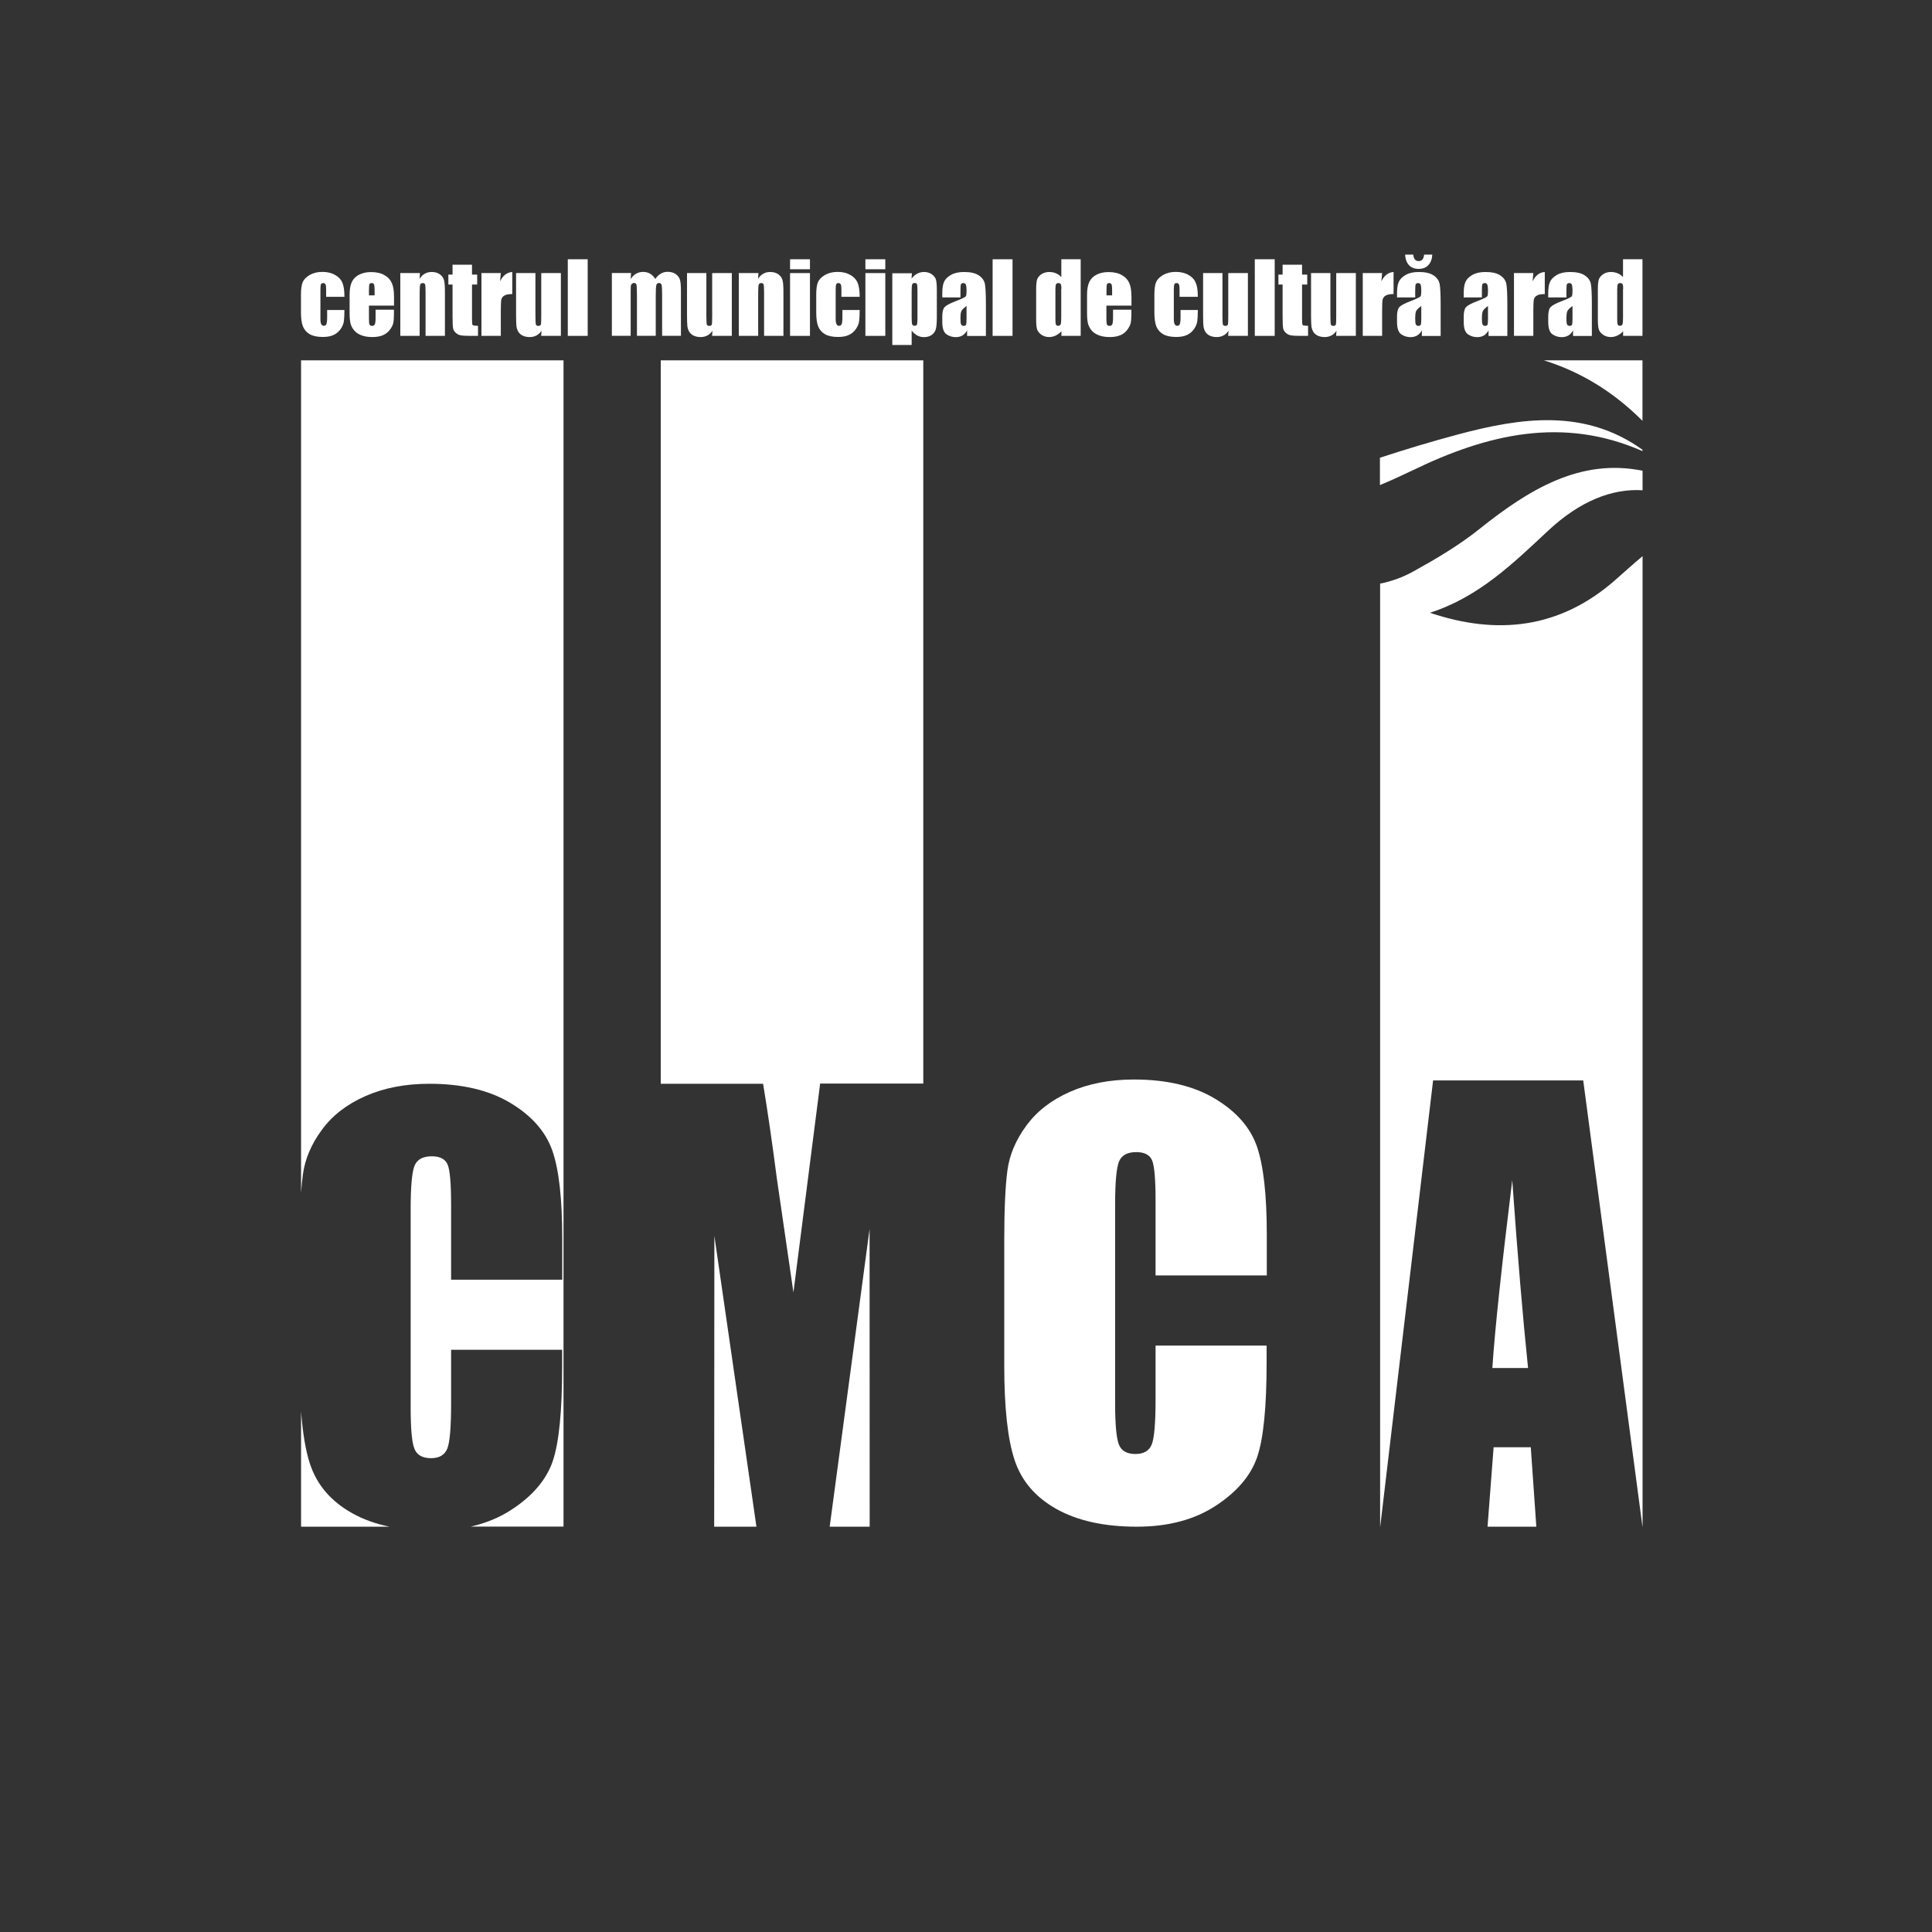 <?xml version="1.0" encoding="utf-8"?>
<!-- Generator: Adobe Illustrator 25.3.1, SVG Export Plug-In . SVG Version: 6.00 Build 0)  -->
<svg version="1.1" id="Layer_1" xmlns="http://www.w3.org/2000/svg" xmlns:xlink="http://www.w3.org/1999/xlink" x="0px" y="0px"
	 viewBox="0 0 2126 2126" style="enable-background:new 0 0 2126 2126;" xml:space="preserve">
<rect x="0" y="0" width="2126" height="2126" fill="#333333" stroke="none"/>
<style type="text/css">
	.st0{fill-rule:evenodd;clip-rule:evenodd;fill:#FFFFFF;}
</style>
<path class="st0" d="M387.3,1665c-23.2-13-38.6-31.1-46.2-54.1c-4.8-14.6-8-33.9-9.8-57.8V1680h97.3
	C413.1,1676.8,399.3,1671.8,387.3,1665z"/>
<path class="st0" d="M331.3,396.5v916.4c0.5-7.8,1.2-14.6,2-20.4c2.3-17,9.2-33.4,20.8-49.1c11.5-15.8,27.5-28.2,47.9-37.2
	c20.4-9,43.9-13.6,70.4-13.6c36,0,65.7,7,89.1,21c23.4,14,38.8,31.4,46.2,52.3c7.4,20.9,11,53.3,11,97.4v44.9H496.4V1326
	c0-23.9-1.3-38.8-3.9-44.7c-2.6-5.9-8.4-8.9-17.3-8.9c-10.1,0-16.4,3.6-19.2,10.8c-2.7,7.2-4.1,22.8-4.1,46.7v219.3
	c0,22.9,1.3,37.9,4.1,44.9c2.7,7,8.8,10.5,18.3,10.5c9.1,0,15-3.5,17.9-10.5c2.8-7,4.2-23.5,4.2-49.4v-59.4h122.2v18.4
	c0,48.9-3.4,83.5-10.3,104c-6.9,20.4-22.1,38.4-45.6,53.7c-13.2,8.6-28.1,14.7-44.8,18.5h102.2V396.5H331.3z"/>
<polygon class="st0" points="832.4,1680 786.1,1360 785.9,1680 "/>
<path class="st0" d="M839.7,1192.5c4.9,29.6,10,64.4,15.2,104.6l18.2,125.1l29.4-229.8h113.5V396.5H727.1v796.1H839.7z"/>
<polygon class="st0" points="957,1680 956.9,1352.4 913,1680 "/>
<path class="st0" d="M1393.8,1403.5h-122.2v-82.1c0-23.9-1.3-38.8-3.9-44.7c-2.6-5.9-8.4-8.9-17.3-8.9c-10.1,0-16.4,3.6-19.2,10.8
	c-2.7,7.2-4.1,22.8-4.1,46.7v219.3c0,22.9,1.4,37.9,4.1,44.9c2.7,7,8.8,10.5,18.3,10.5c9.1,0,15-3.5,17.9-10.5
	c2.8-7,4.2-23.5,4.2-49.4v-59.4h122.2v18.4c0,48.9-3.4,83.5-10.3,104c-6.9,20.4-22.1,38.4-45.6,53.8c-23.5,15.4-52.5,23.1-86.9,23.1
	c-35.8,0-65.3-6.5-88.5-19.5c-23.2-13-38.6-31.1-46.1-54.1c-7.6-23-11.3-57.7-11.3-104v-138c0-34,1.2-59.5,3.5-76.6
	c2.3-17,9.2-33.4,20.8-49.1c11.5-15.8,27.5-28.2,47.9-37.2c20.4-9,43.9-13.6,70.4-13.6c36,0,65.7,7,89.1,21
	c23.4,14,38.8,31.4,46.2,52.3c7.3,20.9,11,53.3,11,97.4V1403.5z"/>
<polygon class="st0" points="1690.6,1680 1684.5,1592.6 1643.6,1592.6 1636.9,1680 "/>
<path class="st0" d="M1664.1,1298.7c-11.6,94.2-19,163.1-21.9,206.7h39.3C1675.7,1449.6,1669.9,1380.7,1664.1,1298.7z"/>
<path class="st0" d="M1807.4,496.4v-1.5c-63.7-45.7-133.9-35.3-203.1-16.8c-28.8,7.7-57.4,16.3-85.8,25.6v30.1
	c12.2-5.1,24.2-10.6,36.1-16.3C1636.8,477.6,1719.9,457.9,1807.4,496.4z"/>
<path class="st0" d="M1807.4,463.1v-66.6h-108.6C1739,409,1775.3,430.9,1807.4,463.1z"/>
<path class="st0" d="M1776.6,639c-60.2,52.4-128.4,60.4-203.1,35.3c53.6-17.2,91.4-54.2,130.4-90.6c34.3-32,69.9-46.4,103.6-44.2
	V518c-68.6-13.9-125,20.5-180,64.5c-22.2,17.7-47.1,32.4-72,46.2c-11.9,6.6-24.3,11.1-36.8,13.5V1680h0.1l58.2-491.1h165.2
	l65.2,491.1h0.1v-1068C1797,620.8,1786.8,630,1776.6,639z"/>
<path class="st0" d="M379,326.6h-20.1v-8c0-2.8-0.2-4.7-0.7-5.6c-0.5-1-1.3-1.5-2.5-1.5c-1.2,0-2.1,0.4-2.5,1.3
	c-0.4,0.9-0.6,2.8-0.6,5.8v32.6c0,2.5,0.3,4.3,0.9,5.5c0.6,1.2,1.6,1.8,2.8,1.8c1.4,0,2.4-0.6,2.9-1.9c0.5-1.3,0.8-3.7,0.8-7.3v-8.2
	h19c0,5.5-0.2,9.7-0.6,12.4c-0.4,2.8-1.5,5.6-3.5,8.5c-2,2.9-4.6,5.1-7.8,6.6c-3.2,1.5-7.1,2.2-11.9,2.2c-6,0-10.8-1-14.3-3
	c-3.5-2-6-4.9-7.5-8.5c-1.5-3.7-2.2-8.9-2.2-15.6V324c0-5.9,0.6-10.3,1.8-13.3c1.2-3,3.7-5.6,7.6-8c3.9-2.3,8.6-3.5,14.2-3.5
	c5.6,0,10.3,1.2,14.2,3.5c3.9,2.3,6.6,5.3,7.9,8.8C378.4,315.1,379,320.1,379,326.6z"/>
<path class="st0" d="M412.2,325v-5c0-3.6-0.2-5.9-0.6-6.9c-0.4-1-1.2-1.6-2.4-1.6c-1.5,0-2.4,0.4-2.7,1.3c-0.3,0.9-0.5,3.3-0.5,7.2
	v5H412.2z M433.5,336.3H406v14.9c0,3.1,0.2,5.1,0.7,6c0.5,0.9,1.3,1.4,2.6,1.4c1.6,0,2.7-0.6,3.2-1.8c0.5-1.2,0.8-3.5,0.8-6.9v-9.1
	h20.2v5.1c0,4.3-0.3,7.5-0.8,9.8c-0.5,2.3-1.8,4.7-3.8,7.3c-2,2.6-4.5,4.6-7.6,5.9c-3.1,1.3-6.9,2-11.6,2c-4.5,0-8.5-0.6-11.9-1.9
	c-3.4-1.3-6.1-3-8-5.3s-3.2-4.7-4-7.4c-0.7-2.7-1.1-6.6-1.1-11.7v-20.1c0-6,0.8-10.8,2.5-14.3c1.7-3.5,4.4-6.2,8.1-8
	c3.8-1.9,8.1-2.8,13-2.8c6,0,10.9,1.1,14.8,3.4c3.9,2.2,6.6,5.2,8.2,8.9c1.6,3.7,2.3,8.9,2.3,15.6V336.3z"/>
<path class="st0" d="M462.1,300.5l-0.4,6.4c1.5-2.5,3.4-4.4,5.7-5.7c2.2-1.3,4.8-1.9,7.7-1.9c3.7,0,6.6,0.9,9,2.6
	c2.3,1.7,3.8,3.8,4.5,6.4c0.7,2.6,1,6.9,1,12.9v48.4h-21.3v-47.8c0-4.8-0.2-7.6-0.5-8.7c-0.3-1-1.2-1.6-2.6-1.6
	c-1.5,0-2.5,0.6-2.8,1.8c-0.4,1.2-0.6,4.4-0.6,9.6v46.7h-21.3v-69.1H462.1z"/>
<path class="st0" d="M519.4,291.3v10.9h5.7v10.9h-5.7v37c0,4.5,0.2,7.1,0.7,7.6c0.5,0.5,2.4,0.8,5.9,0.8v11.1h-8.6
	c-4.8,0-8.3-0.2-10.4-0.6c-2.1-0.4-3.9-1.3-5.5-2.8c-1.6-1.4-2.6-3.1-2.9-4.9c-0.4-1.9-0.6-6.2-0.6-13.1v-35.1h-4.6v-10.9h4.6v-10.9
	H519.4z"/>
<path class="st0" d="M551.1,300.5l-0.8,9.1c3.1-6.5,7.6-9.9,13.4-10.3v24.3c-3.9,0-6.8,0.5-8.6,1.6c-1.8,1-2.9,2.5-3.4,4.3
	c-0.4,1.9-0.6,6.1-0.6,12.8v27.3h-21.3v-69.1H551.1z"/>
<path class="st0" d="M617.2,300.5v69.1h-21.7l0.4-5.7c-1.5,2.3-3.3,4.1-5.5,5.2c-2.2,1.2-4.6,1.8-7.5,1.8c-3.2,0-5.8-0.6-8-1.7
	c-2.1-1.1-3.7-2.6-4.7-4.4c-1-1.8-1.6-3.8-1.9-5.8c-0.2-2-0.4-6-0.4-11.9v-46.6h21.3v47c0,5.4,0.2,8.6,0.5,9.6
	c0.3,1,1.2,1.5,2.7,1.5c1.6,0,2.5-0.5,2.8-1.6c0.3-1,0.4-4.4,0.4-10v-46.5H617.2z"/>
<rect x="624.8" y="285.3" class="st0" width="21.9" height="84.3"/>
<path class="st0" d="M694.4,300.5l-0.4,6.6c1.7-2.6,3.6-4.6,5.9-5.9c2.3-1.3,4.9-2,7.8-2c5.7,0,10.2,2.6,13.4,7.8
	c1.8-2.6,3.8-4.6,6.1-5.9c2.2-1.3,4.7-2,7.5-2c3.6,0,6.6,0.9,9,2.6c2.4,1.7,3.9,3.9,4.6,6.4c0.7,2.5,1,6.6,1,12.3v49.1h-20.7v-45
	c0-5.9-0.2-9.5-0.6-11c-0.4-1.4-1.3-2.1-2.8-2.1c-1.5,0-2.5,0.7-2.9,2.1c-0.4,1.4-0.7,5.1-0.7,11v45h-20.7v-43.9
	c0-6.8-0.2-10.8-0.5-12.2c-0.3-1.4-1.3-2-2.8-2c-0.9,0-1.8,0.4-2.4,1.1c-0.7,0.7-1,1.6-1.1,2.6c-0.1,1-0.1,3.2-0.1,6.5v47.9h-20.7
	v-69.1H694.4z"/>
<path class="st0" d="M805.3,300.5v69.1h-21.7l0.4-5.7c-1.5,2.3-3.3,4.1-5.5,5.2c-2.2,1.2-4.6,1.8-7.5,1.8c-3.2,0-5.8-0.6-8-1.7
	c-2.1-1.1-3.7-2.6-4.7-4.4c-1-1.8-1.6-3.8-1.9-5.8c-0.2-2-0.4-6-0.4-11.9v-46.6h21.3v47c0,5.4,0.2,8.6,0.5,9.6
	c0.3,1,1.2,1.5,2.7,1.5c1.6,0,2.5-0.5,2.8-1.6c0.3-1,0.4-4.4,0.4-10v-46.5H805.3z"/>
<path class="st0" d="M834.6,300.5l-0.4,6.4c1.5-2.5,3.4-4.4,5.7-5.7c2.2-1.3,4.8-1.9,7.7-1.9c3.7,0,6.6,0.9,9,2.6
	c2.3,1.7,3.8,3.8,4.5,6.4c0.7,2.6,1,6.9,1,12.9v48.4h-21.3v-47.8c0-4.8-0.2-7.6-0.5-8.7c-0.3-1-1.2-1.6-2.6-1.6
	c-1.5,0-2.5,0.6-2.8,1.8c-0.4,1.2-0.6,4.4-0.6,9.6v46.7h-21.3v-69.1H834.6z"/>
<path class="st0" d="M891.3,300.5v69.1h-21.9v-69.1H891.3z M891.3,285.3v11h-21.9v-11H891.3z"/>
<path class="st0" d="M946,326.6h-20.1v-8c0-2.8-0.2-4.7-0.7-5.6c-0.5-1-1.3-1.5-2.5-1.5c-1.2,0-2.1,0.4-2.5,1.3
	c-0.4,0.9-0.6,2.8-0.6,5.8v32.6c0,2.5,0.3,4.3,0.9,5.5c0.6,1.2,1.6,1.8,2.8,1.8c1.4,0,2.4-0.6,2.9-1.9c0.5-1.3,0.8-3.7,0.8-7.3v-8.2
	h19c0,5.5-0.2,9.7-0.6,12.4c-0.4,2.8-1.5,5.6-3.5,8.5c-2,2.9-4.6,5.1-7.8,6.6c-3.2,1.5-7.1,2.2-11.9,2.2c-6,0-10.8-1-14.3-3
	c-3.5-2-6-4.9-7.5-8.5c-1.5-3.7-2.2-8.9-2.2-15.6V324c0-5.9,0.6-10.3,1.8-13.3c1.2-3,3.7-5.6,7.6-8c3.9-2.3,8.6-3.5,14.2-3.5
	c5.6,0,10.3,1.2,14.2,3.5c3.9,2.3,6.5,5.3,7.9,8.8C945.3,315.1,946,320.1,946,326.6z"/>
<path class="st0" d="M974.2,300.5v69.1h-21.9v-69.1H974.2z M974.2,285.3v11h-21.9v-11H974.2z"/>
<path class="st0" d="M1009.6,320.6c0-4.3-0.2-6.9-0.5-7.8c-0.3-0.9-1.2-1.4-2.6-1.4c-1.4,0-2.3,0.5-2.7,1.6c-0.4,1-0.6,3.6-0.6,7.5
	v28.6c0,4.2,0.2,6.8,0.6,7.8c0.4,1,1.3,1.6,2.7,1.6c1.4,0,2.2-0.5,2.6-1.4c0.3-1,0.5-3.3,0.5-6.9V320.6z M1003.5,300.5l-0.4,6.1
	c1.9-2.5,4-4.3,6.3-5.5c2.3-1.2,4.8-1.8,7.5-1.8c3.3,0,6.2,0.9,8.6,2.6c2.4,1.8,3.9,3.8,4.5,6.1c0.6,2.3,0.9,6.2,0.9,11.7v29.1
	c0,6.3-0.4,10.8-1.1,13.4c-0.8,2.7-2.3,4.8-4.6,6.4c-2.3,1.6-5.2,2.4-8.5,2.4c-2.6,0-5.1-0.6-7.3-1.8c-2.2-1.2-4.3-3-6.2-5.4v15.8
	h-21.3v-78.9H1003.5z"/>
<path class="st0" d="M1063.6,336.7c-3.4,2.5-5.4,4.5-5.9,6.2c-0.6,1.7-0.8,4.1-0.8,7.2c0,3.6,0.2,5.9,0.7,6.9c0.5,1,1.4,1.6,2.8,1.6
	c1.3,0,2.2-0.4,2.6-1.2c0.4-0.8,0.6-3,0.6-6.4V336.7z M1056.9,327.3h-20v-4.6c0-5.3,0.6-9.5,1.9-12.4c1.2-2.9,3.7-5.5,7.5-7.7
	c3.8-2.2,8.6-3.3,14.6-3.3c7.2,0,12.6,1.3,16.3,3.8c3.7,2.5,5.8,5.6,6.6,9.3c0.7,3.7,1.1,11.2,1.1,22.6v34.7h-20.7v-6.2
	c-1.3,2.5-3,4.3-5,5.6c-2.1,1.2-4.5,1.9-7.4,1.9c-3.7,0-7.1-1-10.2-3.1c-3.1-2.1-4.7-6.6-4.7-13.6v-5.7c0-5.2,0.8-8.7,2.5-10.6
	c1.7-1.9,5.7-4.1,12.3-6.6c7-2.7,10.7-4.5,11.2-5.5c0.5-0.9,0.7-2.8,0.7-5.7c0-3.6-0.3-6-0.8-7.1c-0.5-1.1-1.4-1.6-2.7-1.6
	c-1.4,0-2.3,0.5-2.7,1.4c-0.3,0.9-0.5,3.3-0.5,7.2V327.3z"/>
<rect x="1092.3" y="285.3" class="st0" width="21.9" height="84.3"/>
<path class="st0" d="M1168,317.9c0-2.5-0.2-4.2-0.7-5.1c-0.4-0.9-1.3-1.3-2.6-1.3c-1.3,0-2.1,0.4-2.6,1.2c-0.4,0.8-0.7,2.5-0.7,5.2
	v33.8c0,2.8,0.2,4.7,0.6,5.5c0.4,0.9,1.2,1.3,2.4,1.3c1.4,0,2.3-0.5,2.7-1.5c0.5-1,0.7-3.4,0.7-7.3V317.9z M1189.2,285.3v84.3H1168
	v-5c-2,2.1-4.2,3.6-6.4,4.7c-2.2,1-4.6,1.6-7.1,1.6c-3.3,0-6.2-0.9-8.6-2.6c-2.4-1.7-4-3.7-4.7-6c-0.7-2.3-1-5.9-1-11v-32.3
	c0-5.3,0.3-9.1,1-11.3c0.7-2.2,2.3-4.2,4.7-5.9c2.5-1.7,5.4-2.5,8.8-2.5c2.6,0,5,0.5,7.2,1.4c2.2,0.9,4.2,2.3,6,4.2v-19.6H1189.2z"
	/>
<path class="st0" d="M1223.8,325v-5c0-3.6-0.2-5.9-0.6-6.9c-0.4-1-1.2-1.6-2.4-1.6c-1.5,0-2.4,0.4-2.7,1.3c-0.3,0.9-0.5,3.3-0.5,7.2
	v5H1223.8z M1245.1,336.3h-27.6v14.9c0,3.1,0.2,5.1,0.7,6c0.5,0.9,1.3,1.4,2.6,1.4c1.6,0,2.7-0.6,3.2-1.8c0.5-1.2,0.8-3.5,0.8-6.9
	v-9.1h20.2v5.1c0,4.3-0.3,7.5-0.8,9.8c-0.6,2.3-1.8,4.7-3.8,7.3c-2,2.6-4.5,4.6-7.6,5.9c-3.1,1.3-6.9,2-11.6,2
	c-4.5,0-8.5-0.6-11.9-1.9c-3.4-1.3-6.1-3-8-5.3c-1.9-2.2-3.2-4.7-4-7.4c-0.7-2.7-1.1-6.6-1.1-11.7v-20.1c0-6,0.8-10.8,2.5-14.3
	c1.7-3.5,4.4-6.2,8.1-8c3.8-1.9,8.1-2.8,13-2.8c6,0,10.9,1.1,14.8,3.4c3.9,2.2,6.6,5.2,8.2,8.9c1.6,3.7,2.3,8.9,2.3,15.6V336.3z"/>
<path class="st0" d="M1318.1,326.6H1298v-8c0-2.8-0.2-4.7-0.7-5.6c-0.5-1-1.3-1.5-2.5-1.5c-1.2,0-2.1,0.4-2.5,1.3
	c-0.4,0.9-0.6,2.8-0.6,5.8v32.6c0,2.5,0.3,4.3,0.9,5.5c0.6,1.2,1.6,1.8,2.8,1.8c1.4,0,2.4-0.6,2.9-1.9c0.5-1.3,0.8-3.7,0.8-7.3v-8.2
	h19c0,5.5-0.2,9.7-0.6,12.4c-0.4,2.8-1.5,5.6-3.5,8.5c-2,2.9-4.6,5.1-7.8,6.6c-3.2,1.5-7.1,2.2-11.9,2.2c-6,0-10.8-1-14.3-3
	c-3.5-2-6-4.9-7.5-8.5c-1.5-3.7-2.2-8.9-2.2-15.6V324c0-5.9,0.6-10.3,1.8-13.3c1.2-3,3.7-5.6,7.6-8c3.9-2.3,8.6-3.5,14.2-3.5
	c5.5,0,10.3,1.2,14.2,3.5c3.9,2.3,6.6,5.3,7.8,8.8C1317.5,315.1,1318.1,320.1,1318.1,326.6z"/>
<path class="st0" d="M1373.2,300.5v69.1h-21.7l0.4-5.7c-1.5,2.3-3.3,4.1-5.5,5.2c-2.2,1.2-4.6,1.8-7.5,1.8c-3.2,0-5.8-0.6-8-1.7
	c-2.1-1.1-3.7-2.6-4.7-4.4c-1-1.8-1.6-3.8-1.9-5.8c-0.2-2-0.4-6-0.4-11.9v-46.6h21.3v47c0,5.4,0.2,8.6,0.5,9.6
	c0.3,1,1.2,1.5,2.7,1.5c1.6,0,2.5-0.5,2.8-1.6c0.3-1,0.4-4.4,0.4-10v-46.5H1373.2z"/>
<rect x="1380.8" y="285.3" class="st0" width="21.9" height="84.3"/>
<path class="st0" d="M1432.8,291.3v10.9h5.7v10.9h-5.7v37c0,4.5,0.2,7.1,0.7,7.6c0.5,0.5,2.5,0.8,5.9,0.8v11.1h-8.6
	c-4.9,0-8.3-0.2-10.4-0.6c-2.1-0.4-3.9-1.3-5.5-2.8c-1.6-1.4-2.6-3.1-2.9-4.9c-0.4-1.9-0.6-6.2-0.6-13.1v-35.1h-4.6v-10.9h4.6v-10.9
	H1432.8z"/>
<path class="st0" d="M1492,300.5v69.1h-21.7l0.4-5.7c-1.5,2.3-3.3,4.1-5.5,5.2c-2.2,1.2-4.6,1.8-7.5,1.8c-3.2,0-5.8-0.6-8-1.7
	c-2.1-1.1-3.7-2.6-4.7-4.4c-1-1.8-1.6-3.8-1.9-5.8c-0.2-2-0.4-6-0.4-11.9v-46.6h21.3v47c0,5.4,0.2,8.6,0.5,9.6
	c0.3,1,1.2,1.5,2.7,1.5c1.6,0,2.5-0.5,2.8-1.6c0.3-1,0.4-4.4,0.4-10v-46.5H1492z"/>
<path class="st0" d="M1520.9,300.5l-0.8,9.1c3.1-6.5,7.6-9.9,13.4-10.3v24.3c-3.9,0-6.8,0.5-8.6,1.6c-1.8,1-2.9,2.5-3.4,4.3
	c-0.4,1.9-0.6,6.1-0.6,12.8v27.3h-21.3v-69.1H1520.9z"/>
<path class="st0" d="M1564,336.7c-3.4,2.5-5.4,4.5-5.9,6.2c-0.5,1.7-0.8,4.1-0.8,7.2c0,3.6,0.2,5.9,0.7,6.9c0.5,1,1.4,1.6,2.8,1.6
	c1.3,0,2.2-0.4,2.6-1.2c0.4-0.8,0.6-3,0.6-6.4V336.7z M1567.1,280.2h9c-0.2,4.7-1.6,8.5-4.2,11.4c-2.6,2.9-6.2,4.3-10.8,4.3
	c-4.6,0-8.2-1.4-10.8-4.3c-2.5-2.9-3.9-6.7-4.1-11.4h9c0.4,4.8,2.4,7.1,6,7.1C1564.6,287.3,1566.7,284.9,1567.1,280.2z
	 M1557.3,327.3h-20v-4.6c0-5.3,0.6-9.5,1.9-12.4c1.2-2.9,3.8-5.5,7.5-7.7c3.8-2.2,8.6-3.3,14.6-3.3c7.2,0,12.6,1.3,16.3,3.8
	c3.7,2.5,5.8,5.6,6.6,9.3c0.7,3.7,1.1,11.2,1.1,22.6v34.7h-20.7v-6.2c-1.3,2.5-3,4.3-5,5.6c-2.1,1.2-4.5,1.9-7.4,1.9
	c-3.7,0-7.1-1-10.2-3.1c-3.1-2.1-4.7-6.6-4.7-13.6v-5.7c0-5.2,0.8-8.7,2.5-10.6c1.7-1.9,5.7-4.1,12.3-6.6c7-2.7,10.7-4.5,11.2-5.5
	c0.5-0.9,0.7-2.8,0.7-5.7c0-3.6-0.3-6-0.8-7.1s-1.4-1.6-2.7-1.6c-1.4,0-2.3,0.5-2.7,1.4c-0.3,0.9-0.5,3.3-0.5,7.2V327.3z"/>
<path class="st0" d="M1637.4,336.7c-3.4,2.5-5.4,4.5-5.9,6.2c-0.5,1.7-0.8,4.1-0.8,7.2c0,3.6,0.2,5.9,0.7,6.9c0.5,1,1.4,1.6,2.8,1.6
	c1.3,0,2.2-0.4,2.6-1.2c0.4-0.8,0.6-3,0.6-6.4V336.7z M1630.7,327.3h-20v-4.6c0-5.3,0.6-9.5,1.9-12.4c1.2-2.9,3.7-5.5,7.5-7.7
	c3.8-2.2,8.6-3.3,14.6-3.3c7.2,0,12.6,1.3,16.3,3.8c3.7,2.5,5.9,5.6,6.6,9.3c0.7,3.7,1.1,11.2,1.1,22.6v34.7H1638v-6.2
	c-1.3,2.5-3,4.3-5,5.6c-2.1,1.2-4.5,1.9-7.4,1.9c-3.7,0-7.1-1-10.2-3.1c-3.1-2.1-4.7-6.6-4.7-13.6v-5.7c0-5.2,0.8-8.7,2.5-10.6
	c1.7-1.9,5.7-4.1,12.3-6.6c7-2.7,10.7-4.5,11.2-5.5c0.5-0.9,0.7-2.8,0.7-5.7c0-3.6-0.3-6-0.8-7.1c-0.5-1.1-1.4-1.6-2.7-1.6
	c-1.4,0-2.3,0.5-2.7,1.4c-0.4,0.9-0.5,3.3-0.5,7.2V327.3z"/>
<path class="st0" d="M1687.3,300.5l-0.8,9.1c3.1-6.5,7.6-9.9,13.4-10.3v24.3c-3.9,0-6.8,0.5-8.6,1.6c-1.8,1-3,2.5-3.4,4.3
	c-0.4,1.9-0.6,6.1-0.6,12.8v27.3H1666v-69.1H1687.3z"/>
<path class="st0" d="M1730.4,336.7c-3.4,2.5-5.4,4.5-5.9,6.2c-0.5,1.7-0.8,4.1-0.8,7.2c0,3.6,0.2,5.9,0.7,6.9c0.5,1,1.4,1.6,2.8,1.6
	c1.3,0,2.2-0.4,2.6-1.2c0.4-0.8,0.6-3,0.6-6.4V336.7z M1723.7,327.3h-20v-4.6c0-5.3,0.6-9.5,1.9-12.4c1.2-2.9,3.8-5.5,7.5-7.7
	c3.8-2.2,8.6-3.3,14.6-3.3c7.2,0,12.6,1.3,16.3,3.8c3.7,2.5,5.9,5.6,6.6,9.3c0.7,3.7,1.1,11.2,1.1,22.6v34.7H1731v-6.2
	c-1.3,2.5-3,4.3-5,5.6c-2.1,1.2-4.5,1.9-7.4,1.9c-3.7,0-7.1-1-10.2-3.1c-3.1-2.1-4.7-6.6-4.7-13.6v-5.7c0-5.2,0.8-8.7,2.5-10.6
	c1.7-1.9,5.7-4.1,12.3-6.6c7-2.7,10.7-4.5,11.2-5.5c0.5-0.9,0.7-2.8,0.7-5.7c0-3.6-0.3-6-0.8-7.1c-0.5-1.1-1.5-1.6-2.7-1.6
	c-1.4,0-2.3,0.5-2.7,1.4c-0.3,0.9-0.5,3.3-0.5,7.2V327.3z"/>
<path class="st0" d="M1786.2,317.9c0-2.5-0.2-4.2-0.7-5.1c-0.4-0.9-1.3-1.3-2.6-1.3c-1.3,0-2.1,0.4-2.6,1.2
	c-0.4,0.8-0.7,2.5-0.7,5.2v33.8c0,2.8,0.2,4.7,0.6,5.5c0.4,0.9,1.2,1.3,2.4,1.3c1.4,0,2.3-0.5,2.7-1.5c0.5-1,0.7-3.4,0.7-7.3V317.9z
	 M1807.4,285.3v84.3h-21.3v-5c-2,2.1-4.2,3.6-6.4,4.7c-2.2,1-4.6,1.6-7.1,1.6c-3.3,0-6.2-0.9-8.6-2.6c-2.4-1.7-4-3.7-4.7-6
	c-0.7-2.3-1-5.9-1-11v-32.3c0-5.3,0.3-9.1,1-11.3c0.7-2.2,2.3-4.2,4.7-5.9c2.5-1.7,5.4-2.5,8.8-2.5c2.6,0,5,0.5,7.2,1.4
	c2.2,0.9,4.2,2.3,6,4.2v-19.6H1807.4z"/>
</svg>
